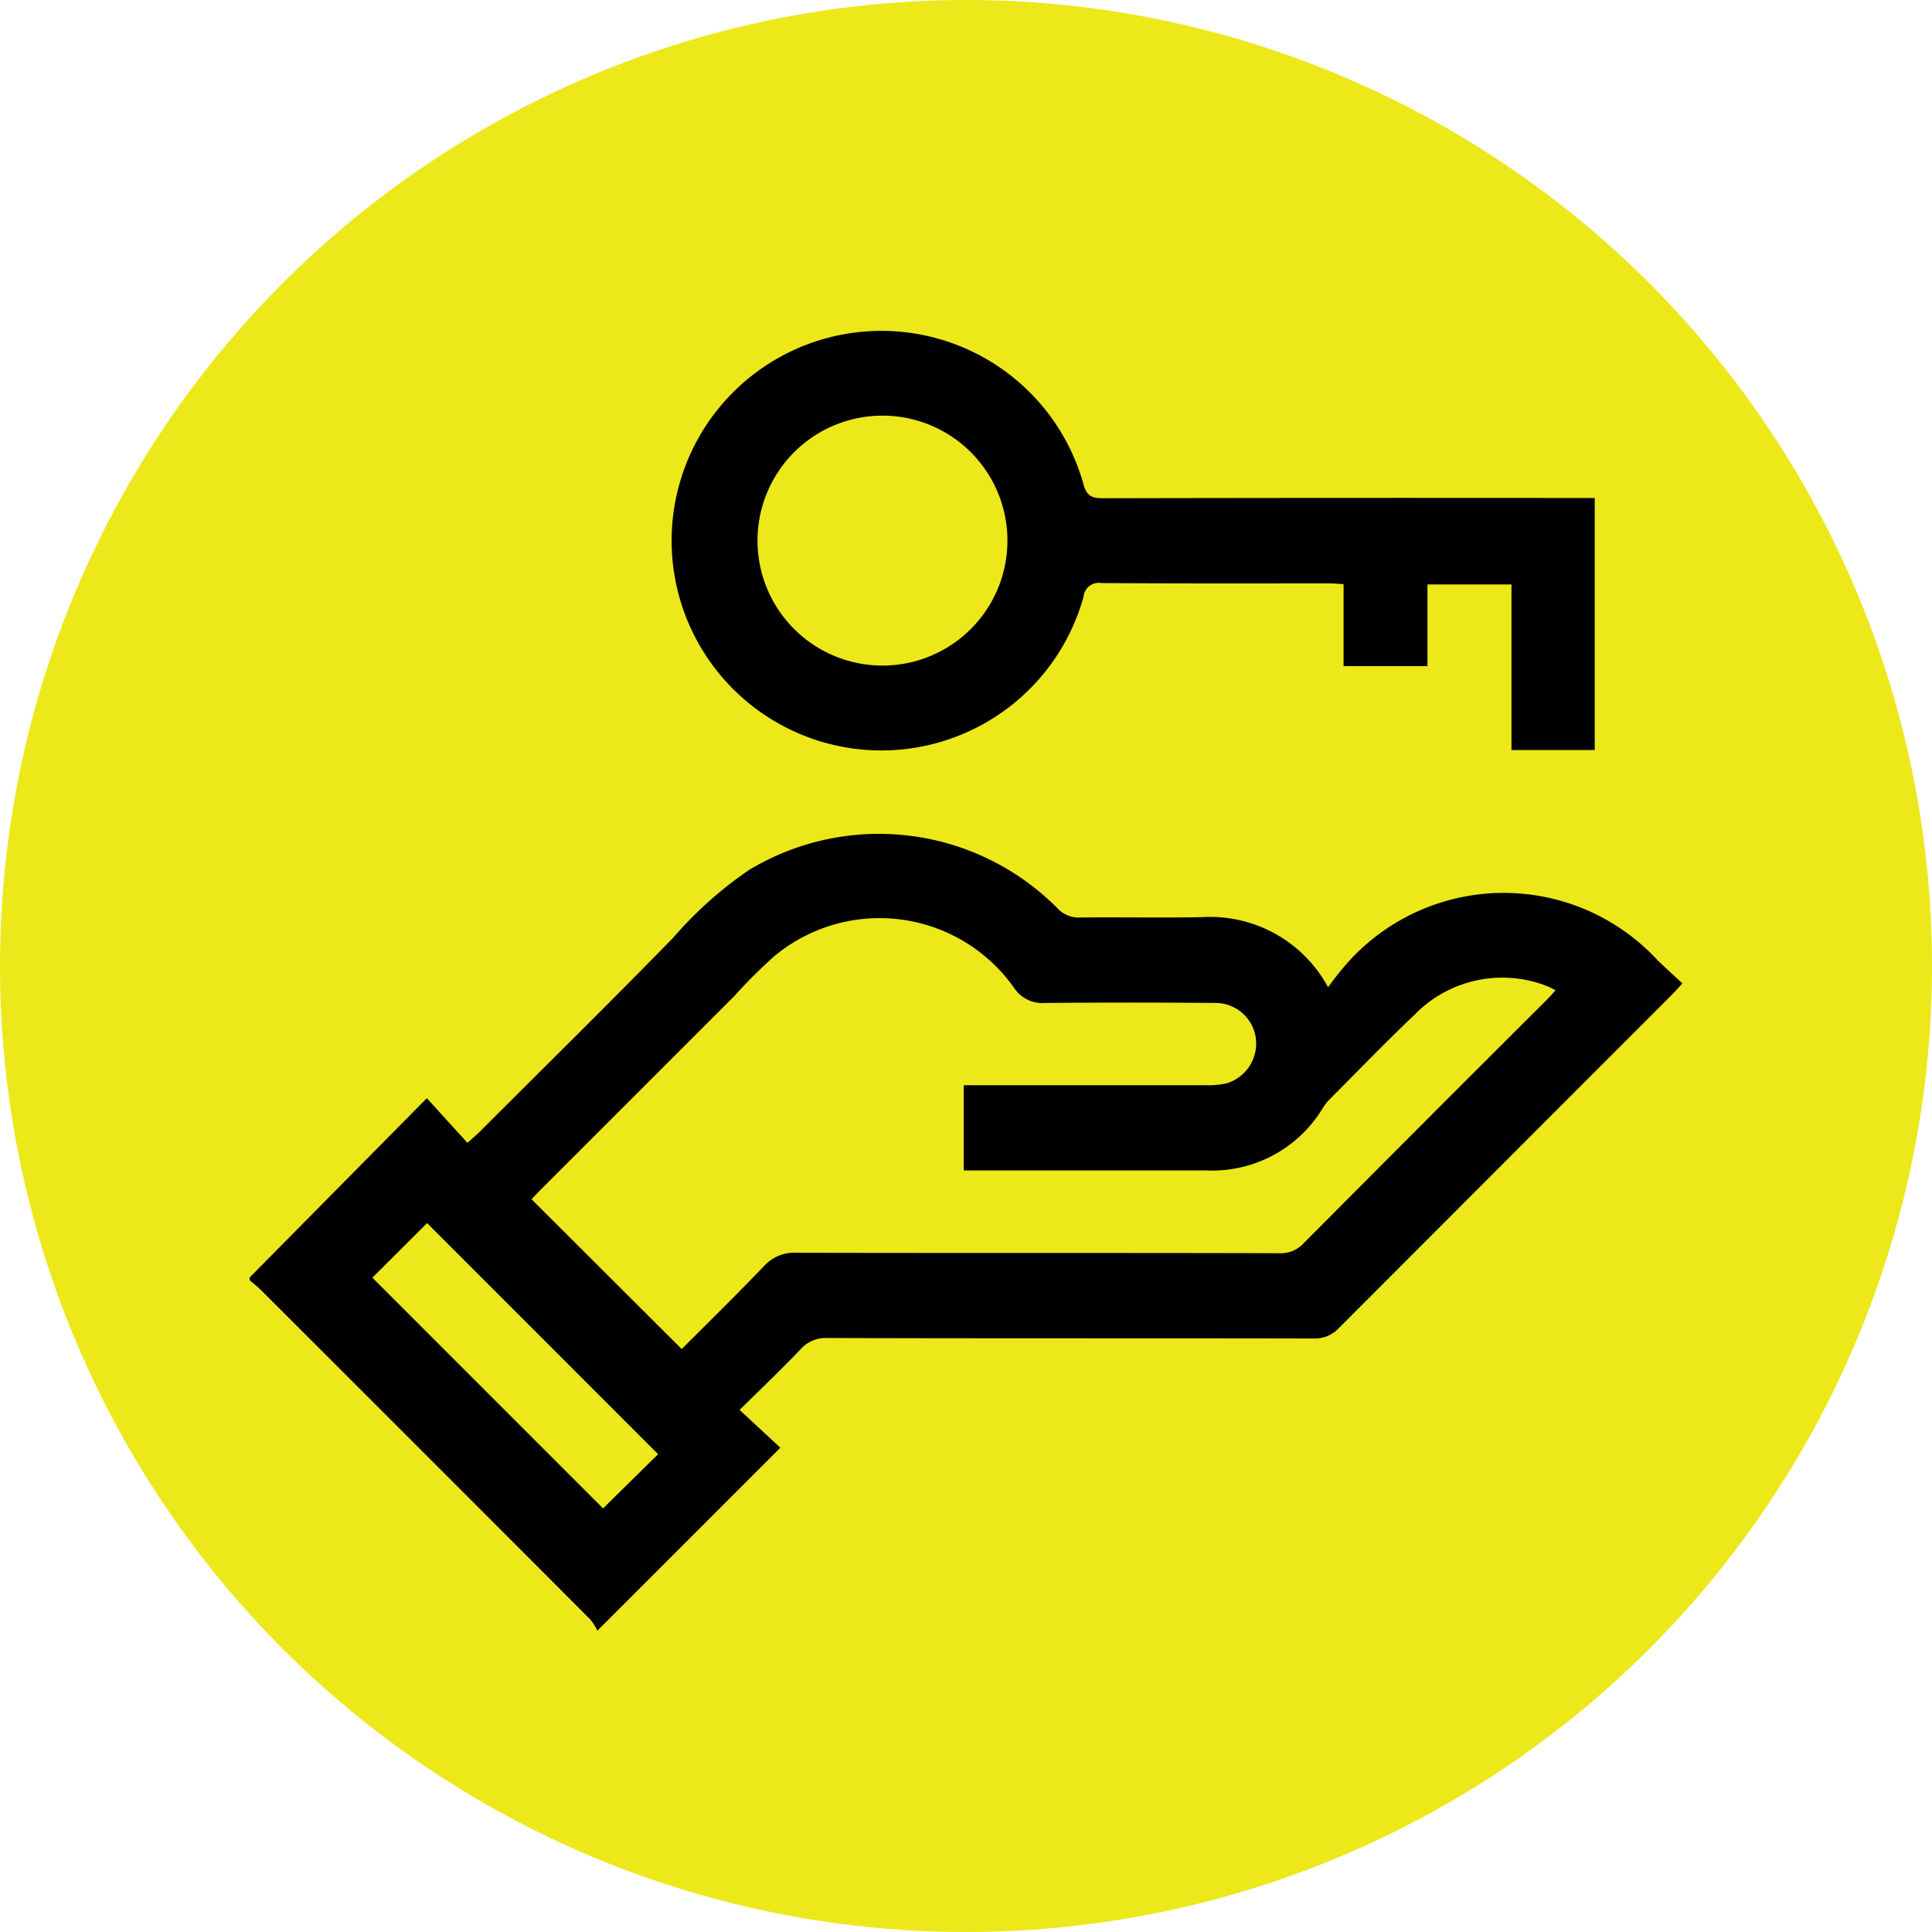 <svg data-name="Capa 2" xmlns="http://www.w3.org/2000/svg" width="60" height="60" viewBox="0 0 60 60">
    <g data-name="Capa 1">
        <circle data-name="Elipse 144" cx="30" cy="30" r="30" style="fill:#ece81a"/>
        <path data-name="Trazado 7229" d="m7.756 39.671 5.5-5.566 1.261 1.387c.166-.151.267-.231.356-.32 2.016-2.015 4.047-4.015 6.038-6.054a12.13 12.13 0 0 1 2.351-2.1 7.809 7.809 0 0 1 9.57 1.181.9.9 0 0 0 .719.295c1.259-.014 2.517.013 3.776-.011a4.159 4.159 0 0 1 3.917 2.177 10.125 10.125 0 0 1 .675-.839 6.506 6.506 0 0 1 9.547-.012c.249.244.507.474.783.731-.142.153-.242.268-.35.376l-10.311 10.32a1.013 1.013 0 0 1-.79.332c-5.035-.01-10.071 0-15.106-.015a1.043 1.043 0 0 0-.831.351c-.61.637-1.246 1.246-1.892 1.883l1.265 1.173-5.682 5.682a1.545 1.545 0 0 0-.226-.354q-5.105-5.117-10.217-10.219c-.11-.11-.235-.206-.354-.309zm22.175-3.319v-2.65h7.49a2.59 2.59 0 0 0 .687-.062 1.294 1.294 0 0 0 .9-1.329 1.263 1.263 0 0 0-1.246-1.163 312.117 312.117 0 0 0-5.3 0 1.054 1.054 0 0 1-.969-.469 5.111 5.111 0 0 0-7.466-.967 16.23 16.23 0 0 0-1.225 1.225q-3.022 3.024-6.046 6.047c-.1.1-.193.205-.249.26l4.664 4.652c.831-.831 1.708-1.69 2.555-2.575a1.269 1.269 0 0 1 1.023-.415c4.992.012 9.984 0 14.976.014a.964.964 0 0 0 .759-.307q3.763-3.788 7.545-7.556c.091-.091.175-.188.279-.3a2.09 2.09 0 0 0-.244-.125 3.8 3.8 0 0 0-4.12.868c-.9.855-1.766 1.753-2.644 2.634a1.6 1.6 0 0 0-.214.27 4.014 4.014 0 0 1-3.645 1.944h-7.51zm-9.493 8.809-7.174-7.177-1.7 1.695 7.165 7.166z"/>
        <path data-name="Trazado 7230" d="M49.526 15.466v7.826H46.94V18.15h-2.609v2.537h-2.605v-2.545c-.174-.01-.312-.025-.449-.025-2.359 0-4.716.007-7.075-.01a.473.473 0 0 0-.551.425 6.515 6.515 0 1 1 0-3.483c.1.356.262.425.6.424q7.358-.015 14.715-.007zm-22.115-2.558a3.881 3.881 0 1 0 3.876 3.9 3.881 3.881 0 0 0-3.876-3.9z"/>
    </g>
</svg>
